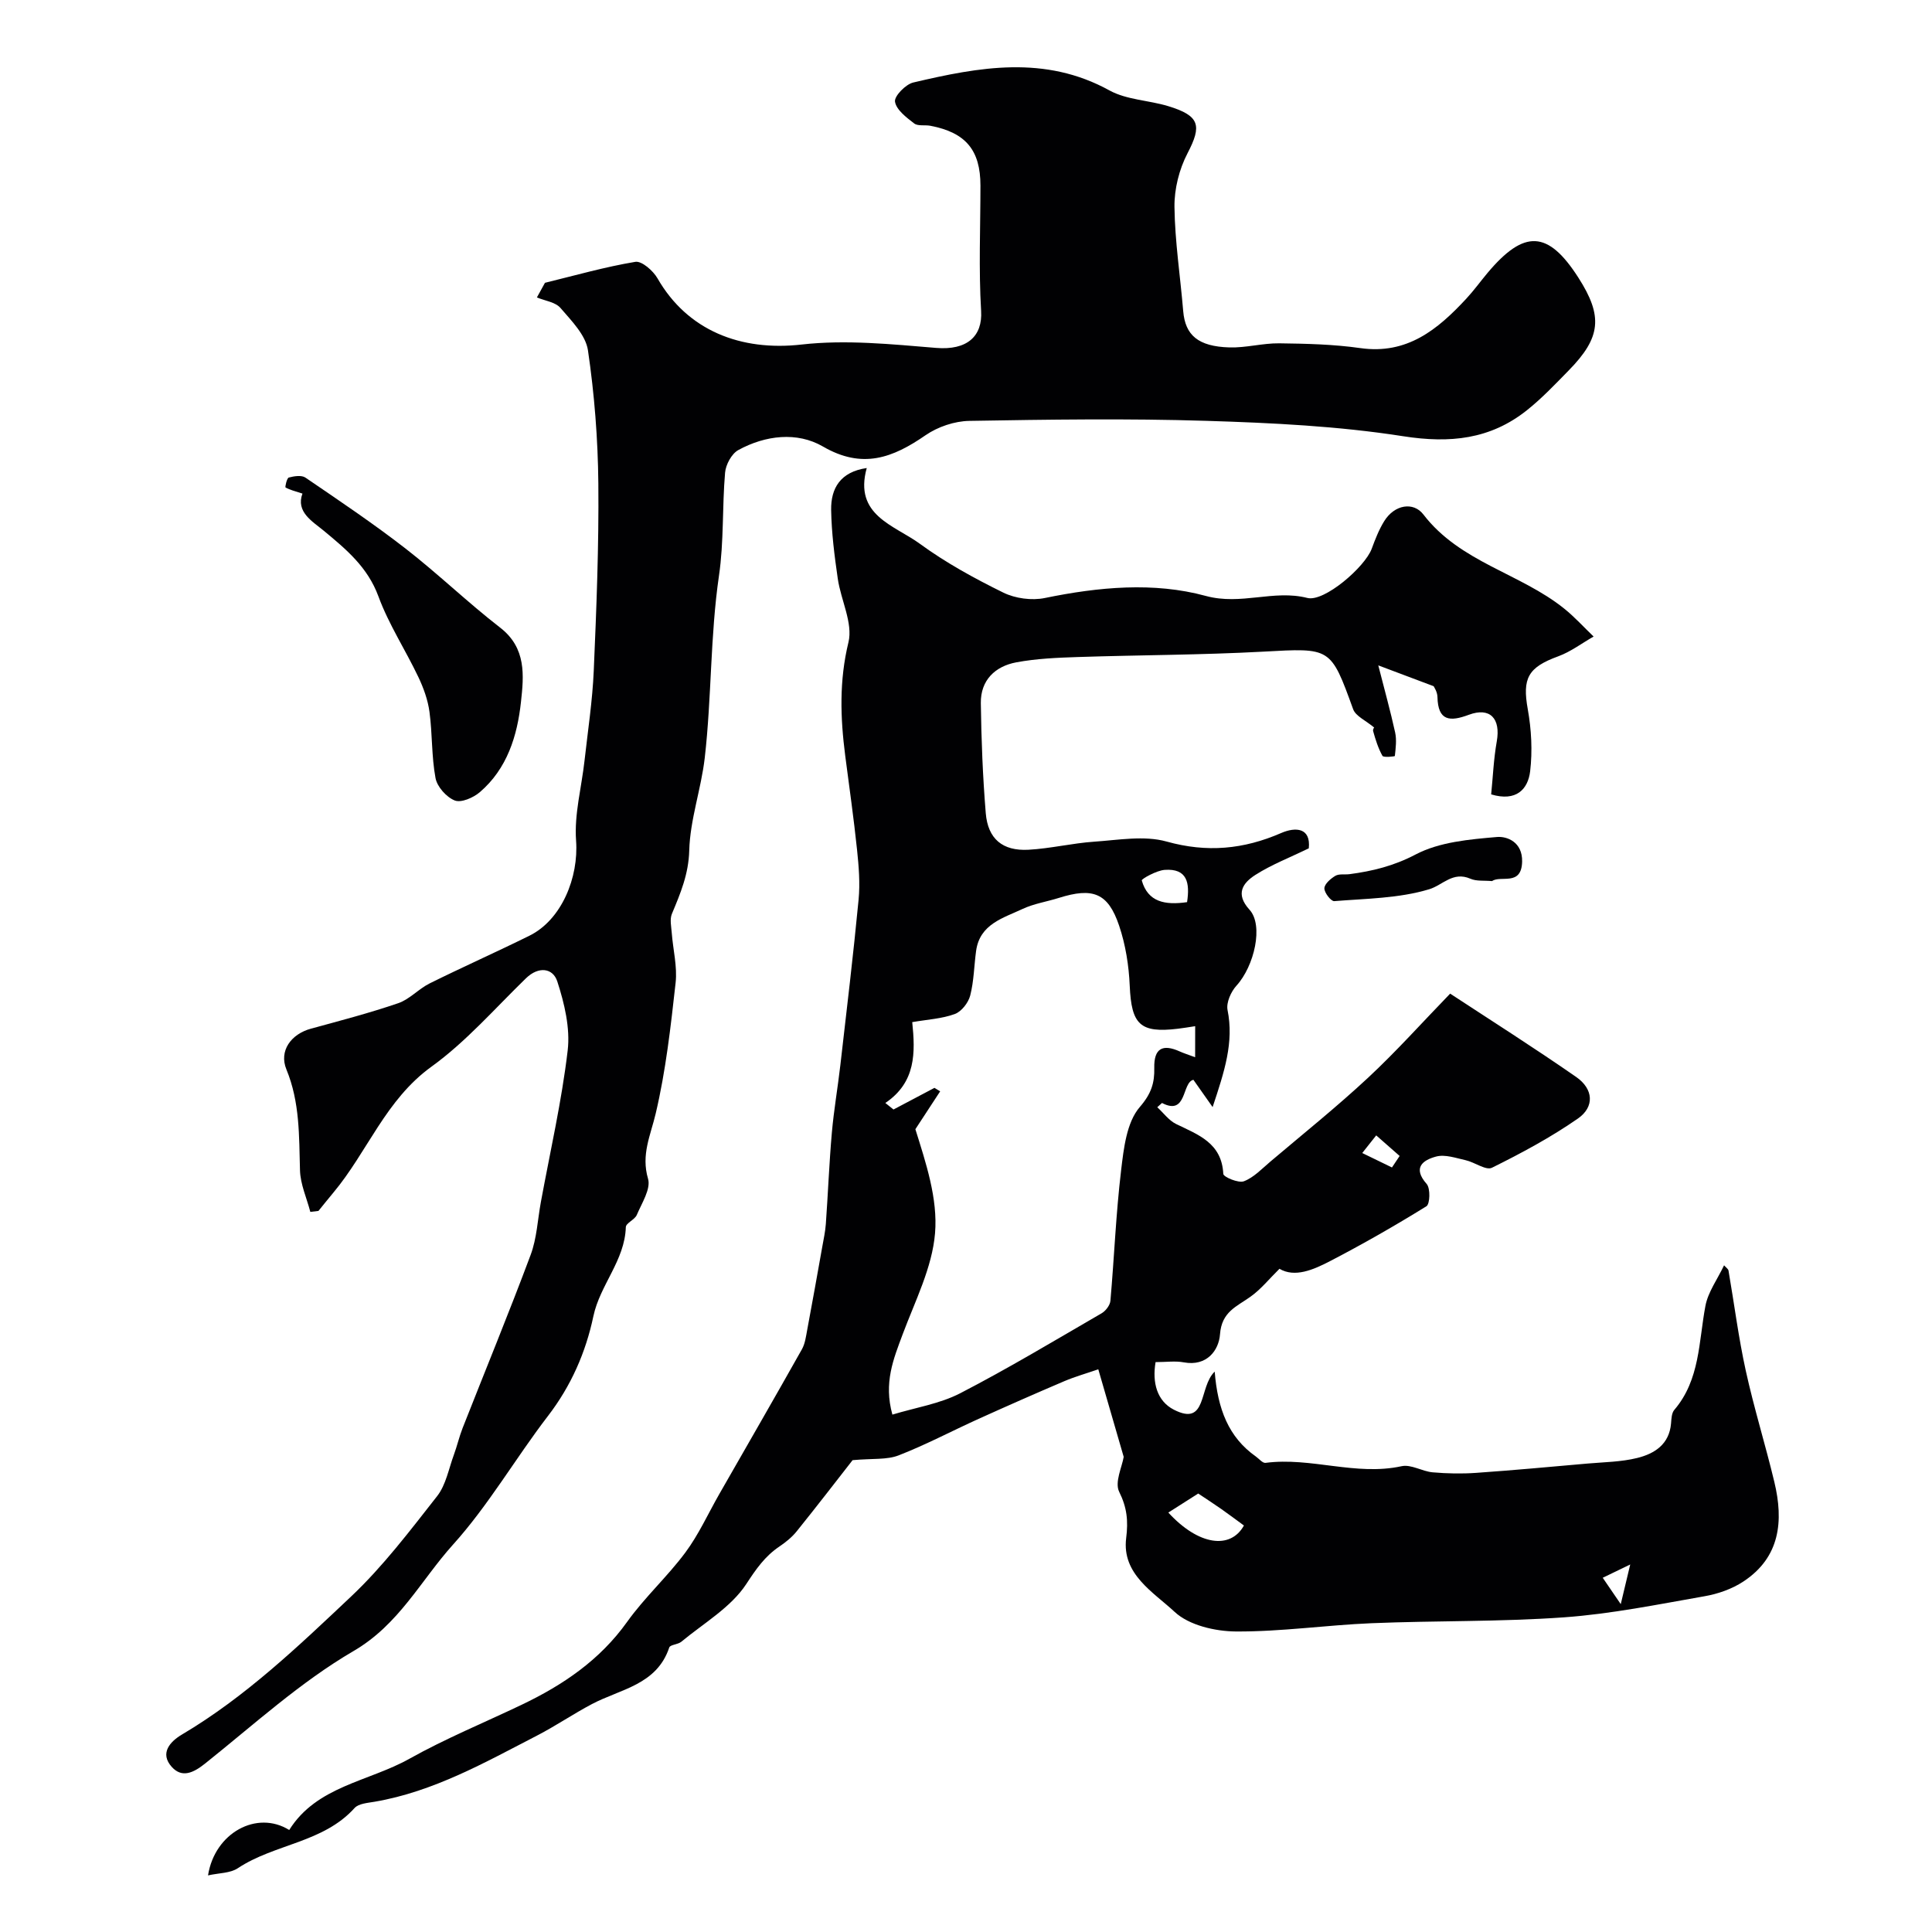 <svg enable-background="new 0 0 400 400" viewBox="0 0 400 400" xmlns="http://www.w3.org/2000/svg"><g fill="#010103"><path d="m227.39 283.5c-2.49.86-4.79 1.51-6.97 2.43-5.97 2.54-11.9 5.16-17.81 7.83-5.53 2.5-10.92 5.37-16.56 7.56-2.44.95-5.38.61-9.53.99-3.11 3.98-7.28 9.4-11.57 14.73-.99 1.23-2.28 2.27-3.6 3.16-2.99 2.02-4.81 4.65-6.83 7.74-3.17 4.85-8.8 8.1-13.45 11.96-.7.59-2.31.6-2.51 1.2-2.59 7.75-10.1 8.59-16.01 11.71-3.86 2.04-7.49 4.52-11.36 6.52-10.79 5.57-21.41 11.61-33.63 13.7-1.43.25-3.3.37-4.14 1.29-6.51 7.23-16.59 7.42-24.19 12.48-1.57 1.04-3.88.97-6.16 1.48 1.38-8.82 10.12-13.56 16.81-9.4 5.69-9.09 16.39-10 24.87-14.74 7.48-4.19 15.47-7.47 23.22-11.17 8.57-4.09 16.2-9.24 21.87-17.18 3.62-5.07 8.33-9.35 12.05-14.35 2.76-3.71 4.7-8.03 7.01-12.07 5.72-9.99 11.47-19.96 17.12-30 .67-1.19.85-2.69 1.11-4.07 1.07-5.69 2.08-11.4 3.1-17.1.28-1.59.63-3.17.75-4.78.45-6.28.69-12.57 1.24-18.84.41-4.71 1.23-9.39 1.77-14.09 1.31-11.4 2.68-22.79 3.77-34.21.33-3.42.04-6.93-.32-10.37-.68-6.51-1.61-12.99-2.45-19.48-1.01-7.84-1.26-15.5.67-23.44.97-3.98-1.57-8.74-2.21-13.2-.68-4.71-1.29-9.47-1.37-14.21-.07-4.47 1.89-7.88 7.37-8.68-2.73 9.81 5.71 11.82 10.98 15.67 5.37 3.93 11.31 7.18 17.29 10.12 2.48 1.22 5.9 1.68 8.61 1.12 11.13-2.29 22.56-3.36 33.31-.43 7.35 2 14.03-1.36 21.04.42 3.48.88 11.9-6.37 13.32-10.19.72-1.95 1.49-3.94 2.58-5.7 2.13-3.45 6.05-4.09 8.12-1.39 7.59 9.9 20.01 12.15 29.12 19.46 2.19 1.75 4.08 3.86 6.12 5.81-2.44 1.39-4.74 3.15-7.34 4.1-6.27 2.29-7.44 4.55-6.29 10.95.75 4.19.99 8.63.49 12.85-.45 3.7-2.85 6.34-8.07 4.78.36-3.56.51-7.31 1.16-10.97.84-4.74-1.39-7.15-5.79-5.51-3.91 1.46-6.39 1.31-6.49-3.7-.02-1.05-.73-2.09-.79-2.22-3.86-1.45-6.98-2.63-11.46-4.31 1.3 5.1 2.52 9.47 3.49 13.89.34 1.56.11 3.26-.06 4.87-.01.1-2.35.36-2.57-.03-.88-1.58-1.44-3.37-1.93-5.13-.12-.44.44-1.07.27-.69-1.8-1.51-3.87-2.39-4.4-3.82-4.69-12.92-4.6-12.7-18.69-11.93-12.75.69-25.53.69-38.29 1.11-4.27.14-8.59.32-12.77 1.1-4.39.82-7.4 3.71-7.34 8.43.1 7.6.4 15.21 1.02 22.79.44 5.33 3.48 7.88 8.86 7.58 4.55-.25 9.06-1.36 13.61-1.67 4.99-.34 10.33-1.32 14.96-.03 8.37 2.34 15.95 1.62 23.73-1.76 3.02-1.31 6.17-1.09 5.72 3.17-3.93 1.91-7.7 3.36-11.04 5.49-2.59 1.65-4.25 3.91-1.23 7.22 2.94 3.22 1 11.67-2.71 15.73-1.14 1.25-2.14 3.51-1.84 5.03 1.35 6.7-.64 12.73-3.09 20.1-1.64-2.33-2.71-3.84-3.98-5.65-2.42.55-1.27 7.52-6.5 4.8-.33.29-.65.59-.98.88 1.29 1.18 2.39 2.73 3.89 3.47 4.59 2.23 9.46 3.91 9.78 10.33.03.64 3.13 1.96 4.26 1.53 2.05-.78 3.73-2.59 5.47-4.06 6.8-5.76 13.76-11.34 20.27-17.4 5.84-5.44 11.18-11.42 16.97-17.39 8.24 5.41 17.3 11.15 26.1 17.26 3.58 2.49 3.83 6.19.34 8.61-5.6 3.89-11.67 7.15-17.79 10.18-1.24.61-3.56-1.14-5.44-1.56-2.02-.45-4.26-1.25-6.11-.76-2.69.72-4.97 2.27-1.96 5.68.79.9.69 4.14-.05 4.61-6.51 4.03-13.17 7.84-19.97 11.37-3.5 1.82-7.31 3.44-10.46 1.58-2.11 2.07-3.83 4.24-6 5.78-2.86 2.05-5.97 3.1-6.31 7.78-.24 3.29-2.7 6.7-7.5 5.81-1.76-.33-3.63-.05-5.84-.05-.73 4.27.31 8.07 3.78 9.85 6.98 3.58 5.11-4.7 8.46-7.88.62 7.74 2.86 13.59 8.53 17.58.66.47 1.39 1.39 1.99 1.31 9.42-1.24 18.69 2.76 28.18.69 1.96-.43 4.26 1.08 6.44 1.27 2.98.26 6.01.32 8.99.11 7.71-.54 15.4-1.25 23.09-1.93 3.43-.3 6.94-.33 10.25-1.15 3.57-.88 6.64-2.81 7.01-7.14.08-.96.11-2.15.67-2.81 5.35-6.26 5.04-14.11 6.45-21.54.54-2.87 2.47-5.48 3.86-8.4.38.44.85.73.92 1.1 1.19 6.9 2.07 13.87 3.57 20.7 1.7 7.75 4.07 15.34 5.92 23.06 1.94 8.08 1.21 15.59-6.42 20.61-2.35 1.55-5.27 2.57-8.06 3.05-9.64 1.69-19.3 3.66-29.04 4.36-13.26.95-26.61.67-39.91 1.22-9.36.39-18.71 1.77-28.05 1.71-4.32-.03-9.72-1.29-12.69-4.06-4.37-4.08-10.96-7.79-10.03-15.26.45-3.59.18-6.32-1.45-9.61-.97-1.96.61-5.18.94-7.22-1.72-5.95-3.38-11.68-5.26-18.13zm20.06-71.04c-1.47.22-2.53.41-3.6.53-7.82.94-9.6-.89-9.95-8.87-.18-4.19-.86-8.51-2.2-12.48-2.29-6.78-5.43-7.96-12.5-5.73-2.48.78-5.14 1.18-7.47 2.27-4.04 1.9-8.88 3.13-9.64 8.7-.42 3.08-.45 6.25-1.22 9.24-.39 1.49-1.8 3.31-3.18 3.82-2.67.98-5.63 1.13-8.82 1.68.64 6.28.8 12.44-5.57 16.74.56.45 1.13.9 1.69 1.35 2.83-1.49 5.65-2.99 8.48-4.48.39.24.79.48 1.18.72-1.71 2.61-3.42 5.23-5.13 7.84 2.17 6.95 4.67 14.37 4.07 21.54-.59 7.12-4.14 14.05-6.71 20.94-1.89 5.08-3.96 10.01-2.12 16.61 4.84-1.47 9.79-2.23 14.02-4.41 9.96-5.15 19.59-10.94 29.3-16.57.84-.49 1.74-1.66 1.82-2.59.79-8.99 1.14-18.03 2.21-26.98.54-4.55 1.14-9.97 3.87-13.13 2.4-2.77 3.07-5.01 3-8.09-.09-4.07 1.73-5.02 5.27-3.42.83.37 1.7.65 3.19 1.2.01-2.34.01-4.27.01-6.43zm10.09 103.38c-1.58-1.15-3.09-2.3-4.65-3.39-1.53-1.07-3.1-2.09-4.81-3.23-2.07 1.32-4.1 2.6-6.19 3.94 6.25 6.82 12.87 7.7 15.65 2.68zm-11.77-129.06c.6-3.98.05-7.02-4.64-6.68-1.7.12-4.82 1.89-4.74 2.18 1.27 4.48 4.79 5.16 9.38 4.5zm42.42 54.93c.53-.79 1.06-1.58 1.59-2.38-1.62-1.42-3.23-2.84-4.85-4.26-.96 1.22-1.92 2.43-2.89 3.65 2.05 1 4.1 1.99 6.15 2.99zm49.33 82.2c-2.73 1.32-4.21 2.03-5.69 2.75 1 1.46 2 2.92 3.73 5.46.75-3.19 1.16-4.89 1.96-8.21z"/><path d="m64.25 250.91c-.75-2.87-2.06-5.72-2.14-8.61-.2-7.08-.01-14.08-2.81-20.88-1.59-3.86.97-7.33 5.09-8.45 6.05-1.65 12.13-3.24 18.06-5.27 2.36-.81 4.22-2.96 6.51-4.1 6.84-3.39 13.81-6.49 20.65-9.87 6.68-3.3 10.22-12.08 9.66-19.69-.4-5.45 1.14-11.03 1.75-16.56.69-6.19 1.64-12.38 1.91-18.6.56-12.92 1.07-25.86.95-38.79-.09-9.2-.81-18.46-2.15-27.56-.47-3.16-3.41-6.12-5.69-8.77-1.05-1.22-3.22-1.48-4.88-2.18.56-1.01 1.11-2.02 1.67-3.03 6.23-1.52 12.41-3.29 18.71-4.34 1.34-.22 3.69 1.85 4.59 3.42 6.19 10.79 17.2 15.14 29.85 13.7 9.14-1.04 18.59-.06 27.84.7 6.42.53 9.62-2.42 9.31-7.63-.52-8.63-.14-17.32-.14-25.98 0-7.33-3.04-10.98-10.36-12.38-1.13-.22-2.59.12-3.37-.49-1.61-1.24-3.69-2.81-3.96-4.5-.18-1.14 2.2-3.6 3.79-3.97 13.64-3.21 27.23-5.73 40.61 1.64 3.56 1.96 8.13 2.03 12.15 3.25 6.58 2 7.01 4.02 4.01 9.77-1.72 3.3-2.74 7.37-2.7 11.08.09 7.2 1.21 14.39 1.81 21.6.42 4.97 3.08 7.32 9.58 7.51 3.42.1 6.87-.89 10.3-.85 5.6.07 11.25.2 16.79.99 9.68 1.38 16.02-3.85 21.93-10.22 1.56-1.68 2.91-3.55 4.38-5.31 7.63-9.1 12.56-8.85 18.84.95 5.11 7.98 4.69 12.37-1.99 19.19-2.79 2.85-5.55 5.77-8.65 8.24-7.58 6.05-15.95 6.91-25.61 5.4-13.44-2.1-27.16-2.77-40.78-3.19-16.34-.51-32.72-.27-49.07.01-3.06.05-6.52 1.22-9.05 2.96-6.8 4.7-13.08 7.1-21.27 2.34-5.32-3.09-11.89-2.34-17.51.74-1.39.76-2.6 3.02-2.74 4.68-.61 7.08-.23 14.29-1.26 21.3-1.83 12.54-1.51 25.21-2.95 37.75-.74 6.43-3.03 12.75-3.21 19.16-.13 4.92-1.82 8.89-3.59 13.13-.47 1.13-.13 2.64-.03 3.96.26 3.44 1.17 6.94.8 10.3-1.01 9.07-2.03 18.21-4.12 27.07-1.07 4.55-3.06 8.52-1.59 13.52.62 2.1-1.3 5.04-2.33 7.49-.42 1-2.25 1.67-2.27 2.53-.21 6.91-5.34 11.93-6.72 18.45-1.57 7.46-4.61 14.41-9.39 20.63-6.73 8.76-12.32 18.5-19.68 26.66-6.67 7.41-11.15 16.52-20.57 22.01-11.04 6.44-20.7 15.29-30.77 23.32-2.42 1.93-4.77 3.01-6.87.69-2.56-2.84-.37-5.25 2.11-6.72 13.12-7.77 24.07-18.25 35.03-28.59 6.6-6.23 12.17-13.6 17.8-20.77 1.82-2.33 2.39-5.65 3.46-8.55.67-1.82 1.1-3.73 1.81-5.54 4.7-11.95 9.59-23.82 14.08-35.84 1.29-3.45 1.45-7.32 2.13-11 1.92-10.43 4.3-20.8 5.54-31.31.55-4.65-.67-9.76-2.15-14.32-.91-2.79-3.87-3.18-6.47-.66-6.42 6.23-12.4 13.13-19.59 18.32-9.49 6.85-13.25 17.64-20.3 26.07-1.05 1.25-2.06 2.53-3.09 3.79-.56.07-1.12.13-1.68.2z"/><path d="m62.62 102.19c-1.46-.48-2.55-.73-3.5-1.26-.14-.08.27-1.95.67-2.06 1.09-.29 2.63-.54 3.44.01 7 4.77 14.04 9.5 20.73 14.69 6.72 5.22 12.87 11.17 19.6 16.38 5.45 4.22 4.9 9.93 4.3 15.39-.76 7.02-2.86 13.83-8.53 18.68-1.33 1.14-3.86 2.24-5.18 1.71-1.72-.68-3.65-2.84-3.98-4.64-.84-4.48-.64-9.15-1.25-13.69-.33-2.48-1.23-4.97-2.31-7.24-2.67-5.61-6.13-10.89-8.26-16.68-2.24-6.08-6.66-9.73-11.32-13.6-2.3-1.91-5.83-3.87-4.41-7.69z"/><path d="m308.9 182.42c-1.64-.15-3.22.06-4.47-.49-3.64-1.58-5.72 1.33-8.53 2.18-6.24 1.89-13.06 1.93-19.66 2.46-.66.05-2.07-1.75-2.04-2.66s1.3-2 2.27-2.58c.77-.45 1.93-.22 2.91-.34 4.79-.63 9.2-1.71 13.73-4.09 4.92-2.58 11.12-3.12 16.84-3.61 2.04-.17 5.28 1.01 5.19 5.1-.13 5.18-4.41 2.76-6.24 4.03z"/></g></svg>